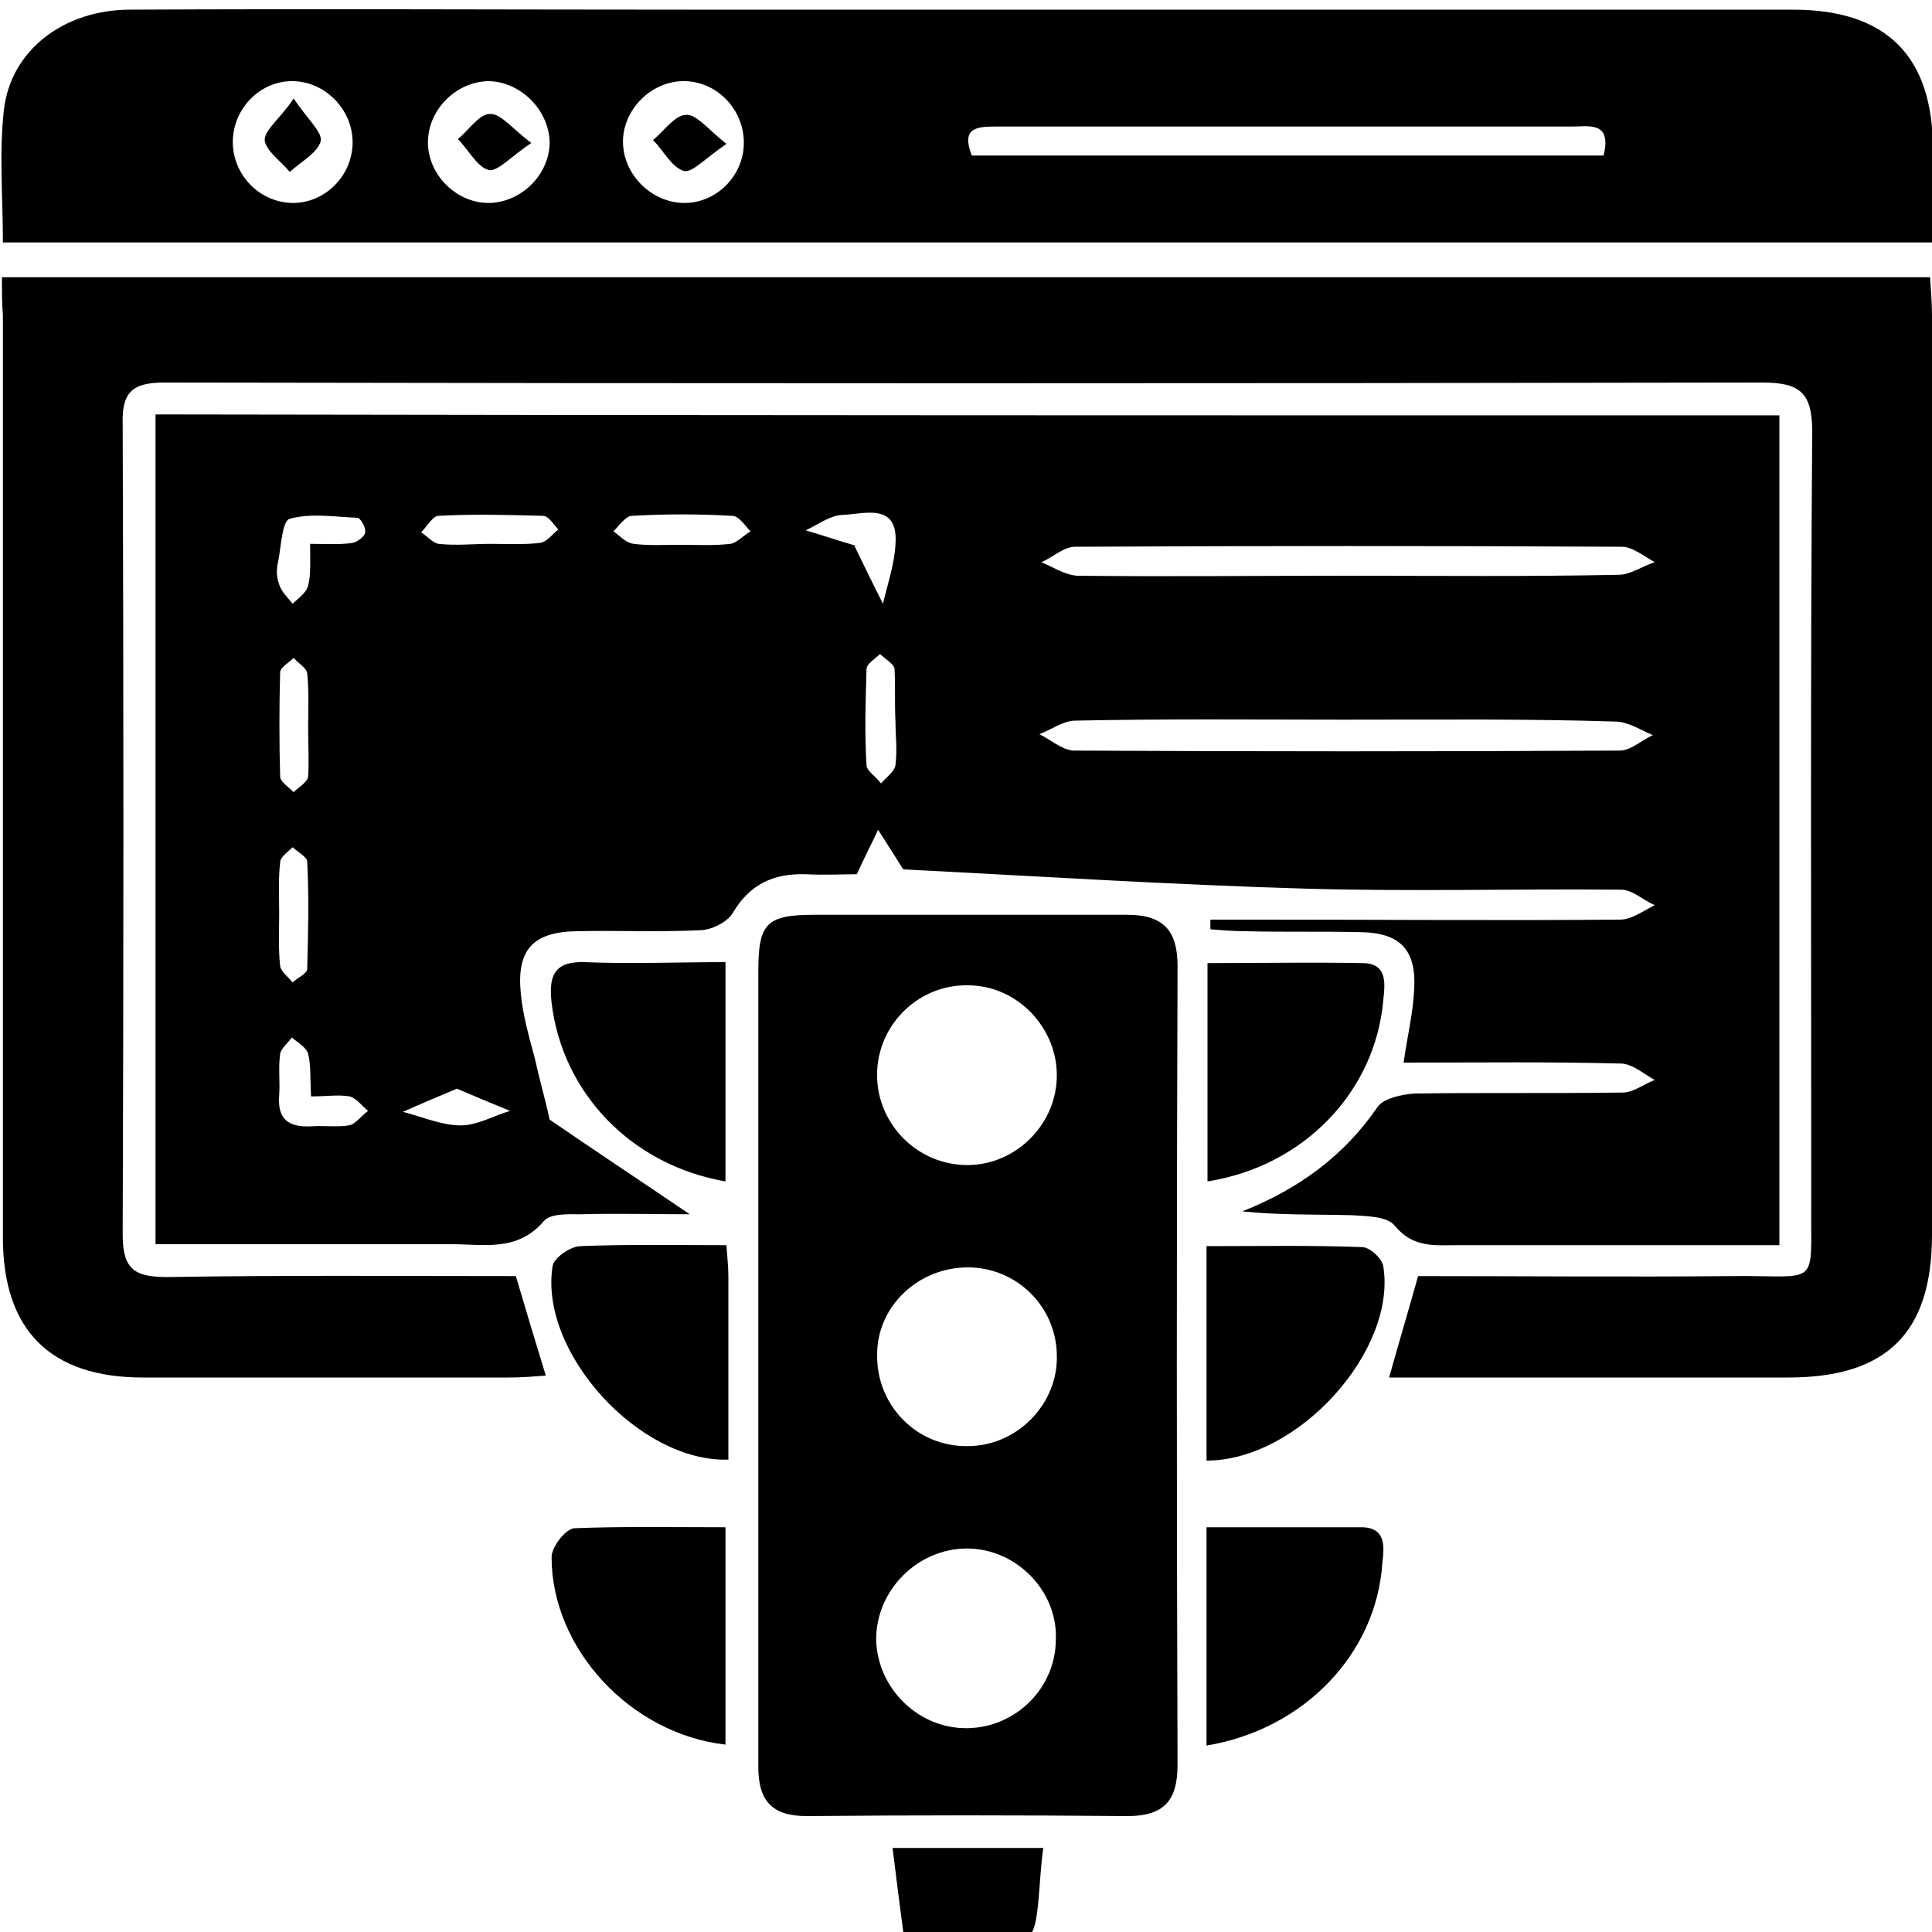 <?xml version="1.0" encoding="utf-8"?>
<!-- Generator: Adobe Illustrator 23.0.0, SVG Export Plug-In . SVG Version: 6.00 Build 0)  -->
<svg version="1.1" id="Layer_1" xmlns="http://www.w3.org/2000/svg" xmlns:xlink="http://www.w3.org/1999/xlink" x="0px" y="0px"
	 viewBox="0 0 200 200" style="enable-background:new 0 0 200 200;" xml:space="preserve">
<g>
	<path d="M184.2,43c0,28.7,0,57.1,0,85.9c-6.6,0-12.9,0-19.3,0c-4.7,0-9.3,0-14,0c-2.4,0-4.6,0.3-6.5-2c-0.8-1-2.9-1-4.4-1.1
		c-3.8-0.1-7.6,0-11.4-0.4c5.8-2.3,10.5-5.7,14-10.8c0.6-0.9,2.5-1.3,3.8-1.4c7.2-0.1,14.4,0,21.6-0.1c1.1,0,2.2-0.9,3.3-1.3
		c-1.1-0.6-2.2-1.6-3.4-1.7c-7.4-0.2-14.9-0.1-22.6-0.1c0.4-2.8,1-5.2,1.1-7.7c0.2-3.9-1.4-5.7-5.4-5.8c-4-0.1-8,0-12-0.1
		c-1.2,0-2.5-0.1-3.7-0.2c0-0.3,0-0.7,0-1c1.8,0,3.5,0,5.3,0c12.4,0,24.8,0.1,37.1,0c1.2,0,2.4-0.9,3.6-1.5
		c-1.2-0.5-2.3-1.6-3.5-1.6c-10.8-0.1-21.6,0.2-32.4-0.1c-14-0.4-28-1.3-41.9-2c-0.8-1.3-1.7-2.7-2.6-4.1c-0.6,1.3-1.3,2.6-2.2,4.6
		c-1.3,0-3.3,0.1-5.3,0c-3.3-0.1-5.8,1-7.6,4.1c-0.6,0.9-2.2,1.7-3.4,1.7c-4.3,0.2-8.5,0-12.8,0.1c-4.4,0.1-6.1,1.9-5.7,6.3
		c0.2,2.4,0.9,4.7,1.5,7c0.4,1.9,1,3.9,1.5,6.2c4.5,3.1,9.5,6.4,14.5,9.8c-3.7,0-7.5-0.1-11.3,0c-1.3,0-3.1-0.1-3.8,0.7
		c-2.7,3.2-6.2,2.4-9.5,2.4c-10.1,0-20.2,0-30.7,0c0-28.7,0-57.2,0-85.9C72.2,43,128.1,43,184.2,43z M139.2,74.5
		c-9.3,0-18.6-0.1-27.9,0.1c-1.2,0-2.4,0.9-3.7,1.4c1.2,0.6,2.3,1.6,3.5,1.7c18.9,0.1,37.8,0.1,56.6,0c1.1,0,2.3-1.1,3.4-1.6
		c-1.2-0.5-2.4-1.3-3.7-1.4C158.1,74.4,148.7,74.5,139.2,74.5z M139.3,59.6c9.4,0,18.9,0.1,28.3-0.1c1.2,0,2.4-0.9,3.7-1.3
		c-1.1-0.6-2.3-1.6-3.4-1.6c-18.9-0.1-37.8-0.1-56.6,0c-1.2,0-2.3,1.1-3.5,1.6c1.2,0.5,2.4,1.3,3.7,1.4
		C120.6,59.7,129.9,59.6,139.3,59.6z M88.4,56.4c1.2,2.5,2.1,4.3,3,6.1c0.5-2.1,1.2-4.1,1.3-6.2c0.3-4.3-3.2-3.1-5.4-3
		c-1.3,0-2.6,1-3.9,1.6c1.7,0.5,3.5,1.1,5.2,1.6C88.8,56.6,88.9,56.6,88.4,56.4z M32.2,113.5c-0.1-1.8,0-3.2-0.3-4.4
		c-0.2-0.7-1.1-1.2-1.7-1.7c-0.4,0.6-1.1,1.1-1.2,1.7c-0.2,1.4,0,2.9-0.1,4.3c-0.2,2.5,1,3.3,3.3,3.2c1.3-0.1,2.7,0.1,3.9-0.1
		c0.7-0.1,1.3-1,2-1.5c-0.6-0.5-1.2-1.3-1.9-1.5C35,113.3,33.8,113.5,32.2,113.5z M32.1,56.3c1.8,0,3.1,0.1,4.4-0.1
		c0.5-0.1,1.3-0.7,1.3-1.1c0.1-0.5-0.5-1.5-0.8-1.5c-2.4-0.1-4.8-0.5-7,0.1c-0.8,0.2-0.9,2.9-1.2,4.4c-0.2,0.8-0.2,1.6,0.1,2.4
		c0.2,0.7,0.9,1.4,1.4,2c0.6-0.6,1.4-1.1,1.6-1.9C32.2,59.5,32.1,58.1,32.1,56.3z M28.9,94.5c0,1.8-0.1,3.7,0.1,5.5
		c0.1,0.6,0.8,1.1,1.3,1.7c0.5-0.5,1.5-0.9,1.5-1.4c0.1-3.7,0.2-7.4,0-11.1c0-0.5-1-1-1.5-1.5c-0.5,0.5-1.3,1-1.3,1.6
		C28.8,91,28.9,92.8,28.9,94.5z M70.4,56.4c1.7,0,3.5,0.1,5.2-0.1c0.7-0.1,1.4-0.9,2.1-1.3c-0.6-0.6-1.2-1.6-1.9-1.6
		c-3.5-0.2-6.9-0.2-10.4,0c-0.6,0-1.3,1-1.9,1.6c0.7,0.5,1.3,1.2,2.1,1.3C67.2,56.5,68.8,56.4,70.4,56.4z M50.7,56.3
		c1.7,0,3.5,0.1,5.2-0.1c0.7-0.1,1.3-0.9,1.9-1.4c-0.5-0.5-1-1.4-1.6-1.4c-3.6-0.1-7.2-0.2-10.8,0c-0.6,0-1.2,1.1-1.8,1.7
		c0.6,0.4,1.2,1.1,1.8,1.2C47.2,56.5,49,56.3,50.7,56.3z M31.9,75.3c0-1.9,0.1-3.7-0.1-5.6c-0.1-0.6-0.9-1-1.4-1.6
		c-0.5,0.5-1.4,1-1.4,1.5c-0.1,3.6-0.1,7.2,0,10.8c0,0.5,0.9,1.1,1.4,1.6c0.5-0.5,1.4-1,1.5-1.6C32,78.8,31.9,77.1,31.9,75.3z
		 M92.7,74.7C92.7,74.7,92.7,74.7,92.7,74.7c-0.1-1.8,0-3.7-0.1-5.5c-0.1-0.5-1-1-1.5-1.5c-0.5,0.5-1.4,1-1.4,1.6
		c-0.1,3.3-0.2,6.6,0,9.9c0,0.6,1,1.2,1.5,1.9c0.5-0.6,1.4-1.2,1.5-1.9C92.9,77.6,92.7,76.2,92.7,74.7z M47.3,112.7
		c-1.9,0.8-3.8,1.6-5.6,2.4c2,0.5,4,1.4,6,1.4c1.7,0,3.4-1,5.1-1.5C51.1,114.3,49.4,113.6,47.3,112.7z"/>
	<path d="M0.2,28.7c66.8,0,133.1,0,199.6,0c0.1,1.5,0.2,2.8,0.2,4c0,31.7,0,63.4,0,95.1c0,10.2-4.7,14.8-14.9,14.8
		c-13.7,0-27.4,0-41.3,0c1-3.6,2-6.9,3-10.5c10.7,0,21.6,0.1,32.5,0c9.3-0.1,8.1,1.4,8.2-7.9c0-26.5-0.1-53,0.1-79.5
		c0-4.1-1.3-5.1-5.2-5.1c-55.1,0.1-110.3,0.1-165.4,0c-3.3,0-4.4,1-4.3,4.3c0.1,28,0.1,55.9,0,83.9c0,3.7,1.3,4.4,4.7,4.4
		c12-0.2,23.9-0.1,36-0.1c1,3.4,2,6.7,3.1,10.3c-1.3,0.1-2.5,0.2-3.8,0.2c-12.6,0-25.3,0-37.9,0c-9.6,0-14.5-4.9-14.5-14.5
		c0-31.8,0-63.6,0-95.5C0.2,31.5,0.2,30.3,0.2,28.7z"/>
	<path d="M200,25.1c-66.7,0-133.1,0-199.7,0c0-4.7-0.4-9.2,0.1-13.7C1.1,5.2,6.6,1,13.5,1c19.3-0.1,38.6,0,57.9,0
		c38.1,0,76.1,0,114.2,0c9.7,0,14.5,4.8,14.5,14.5C200,18.6,200,21.7,200,25.1z M166,16.1c0.9-3.6-1.6-3-3.3-3
		c-13.4,0-26.8,0-40.2,0c-6.5,0-13,0-19.5,0c-2,0-3.5,0.2-2.4,3C122.3,16.1,144,16.1,166,16.1z M70.6,8.4c-3.4,0.1-6.3,3.2-6.1,6.6
		c0.2,3.4,3.3,6.2,6.7,6c3.3-0.2,5.9-3.1,5.8-6.4C76.9,11.1,74,8.3,70.6,8.4z M30.4,8.4c-3.4-0.1-6.3,2.8-6.3,6.3
		c0,3.3,2.6,6.1,5.9,6.3c3.4,0.2,6.4-2.6,6.5-6.1C36.6,11.5,33.8,8.5,30.4,8.4z M50.5,8.4c-3.4,0.1-6.3,3.1-6.2,6.5
		c0.1,3.4,3.2,6.3,6.6,6.1c3.2-0.2,6-3,6-6.3C56.8,11.3,53.8,8.4,50.5,8.4z"/>
	<path d="M78.5,141.3c0-13.6,0-27.2,0-40.7c0-5,0.8-5.9,5.8-5.9c10.8,0,21.6,0,32.4,0c3.8,0,5.2,1.7,5.2,5.3
		c-0.1,27.6-0.1,55.1,0,82.7c0,3.7-1.4,5.3-5.2,5.3c-11.1-0.1-22.1-0.1-33.2,0c-3.6,0-5-1.6-5-5.1C78.5,169,78.5,155.2,78.5,141.3
		C78.5,141.3,78.5,141.3,78.5,141.3z M109.4,111.5c0.1-5.1-4.1-9.5-9.2-9.5c-5-0.1-9.2,3.9-9.4,8.9c-0.2,5.1,3.8,9.5,9,9.7
		C104.9,120.8,109.3,116.6,109.4,111.5z M100.1,160.3c-5.1,0-9.4,4.3-9.4,9.4c0.1,5.1,4.4,9.3,9.5,9.2c5-0.1,9.1-4.2,9.1-9.2
		C109.5,164.7,105.2,160.3,100.1,160.3z M100.2,149.7c5.1,0,9.4-4.4,9.2-9.5c-0.1-5-4.2-9-9.2-9c-5.2,0-9.5,4.1-9.4,9.2
		C90.8,145.6,95,149.8,100.2,149.7z"/>
	<path d="M125,122.3c0-7.5,0-14.8,0-22.6c5.4,0,10.7-0.1,16,0c2.6,0,2.4,2,2.2,3.8C142.4,112.9,135.1,120.7,125,122.3z"/>
	<path d="M75.1,122.3c-9.8-1.7-16.9-9.2-18-18.5c-0.3-2.7,0.2-4.3,3.4-4.2c4.8,0.2,9.5,0,14.6,0C75.1,107.4,75.1,114.8,75.1,122.3z"
		/>
	<path d="M124.9,180.7c0-1.4,0-2.6,0-3.8c0-6.1,0-12.2,0-18.8c5.5,0,10.8,0,16,0c2.6,0,2.4,2,2.2,3.7
		C142.5,171.1,135.1,179,124.9,180.7z"/>
	<path d="M75.1,158.1c0,8,0,15.2,0,22.5c-9.8-1.1-18-9.9-18-19.4c0-1.1,1.5-3,2.4-3C64.6,158,69.8,158.1,75.1,158.1z"/>
	<path d="M124.9,151.2c0-6.2,0-12.4,0-18.6c0-1,0-2.1,0-3.6c5.6,0,10.8-0.1,16.1,0.1c0.8,0,2.1,1.2,2.2,2
		C144.6,139.8,134.4,151.2,124.9,151.2z"/>
	<path d="M75.2,128.9c0.1,1.4,0.2,2.3,0.2,3.2c0,6.4,0,12.7,0,19c-9.2,0.3-19.6-11.1-18.2-20c0.1-0.9,1.9-2.1,2.9-2.1
		C64.9,128.8,69.8,128.9,75.2,128.9z"/>
	<path d="M108,191.3c-0.5,3.4-0.4,8.7-1.5,9c-4.1,1-8.6,0.4-12.9,0.4c-0.4-3-0.8-6.1-1.2-9.4C97.7,191.3,102.3,191.3,108,191.3z"/>
	<path d="M75.2,14.9c-2.1,1.4-3.5,3-4.4,2.8c-1.3-0.4-2.1-2.1-3.2-3.2c1.1-0.9,2.2-2.5,3.3-2.6C72,11.7,73.2,13.3,75.2,14.9z"/>
	<path d="M30.4,10.2c1.4,2.1,3,3.5,2.8,4.4c-0.3,1.2-2,2.1-3.2,3.2c-0.9-1.1-2.5-2.2-2.6-3.3C27.4,13.4,29,12.3,30.4,10.2z"/>
	<path d="M55,14.8c-2.1,1.4-3.5,3-4.4,2.8c-1.2-0.3-2.1-2.1-3.2-3.2c1.1-0.9,2.2-2.6,3.3-2.6C51.8,11.7,53,13.3,55,14.8z"/>
</g>
</svg>
